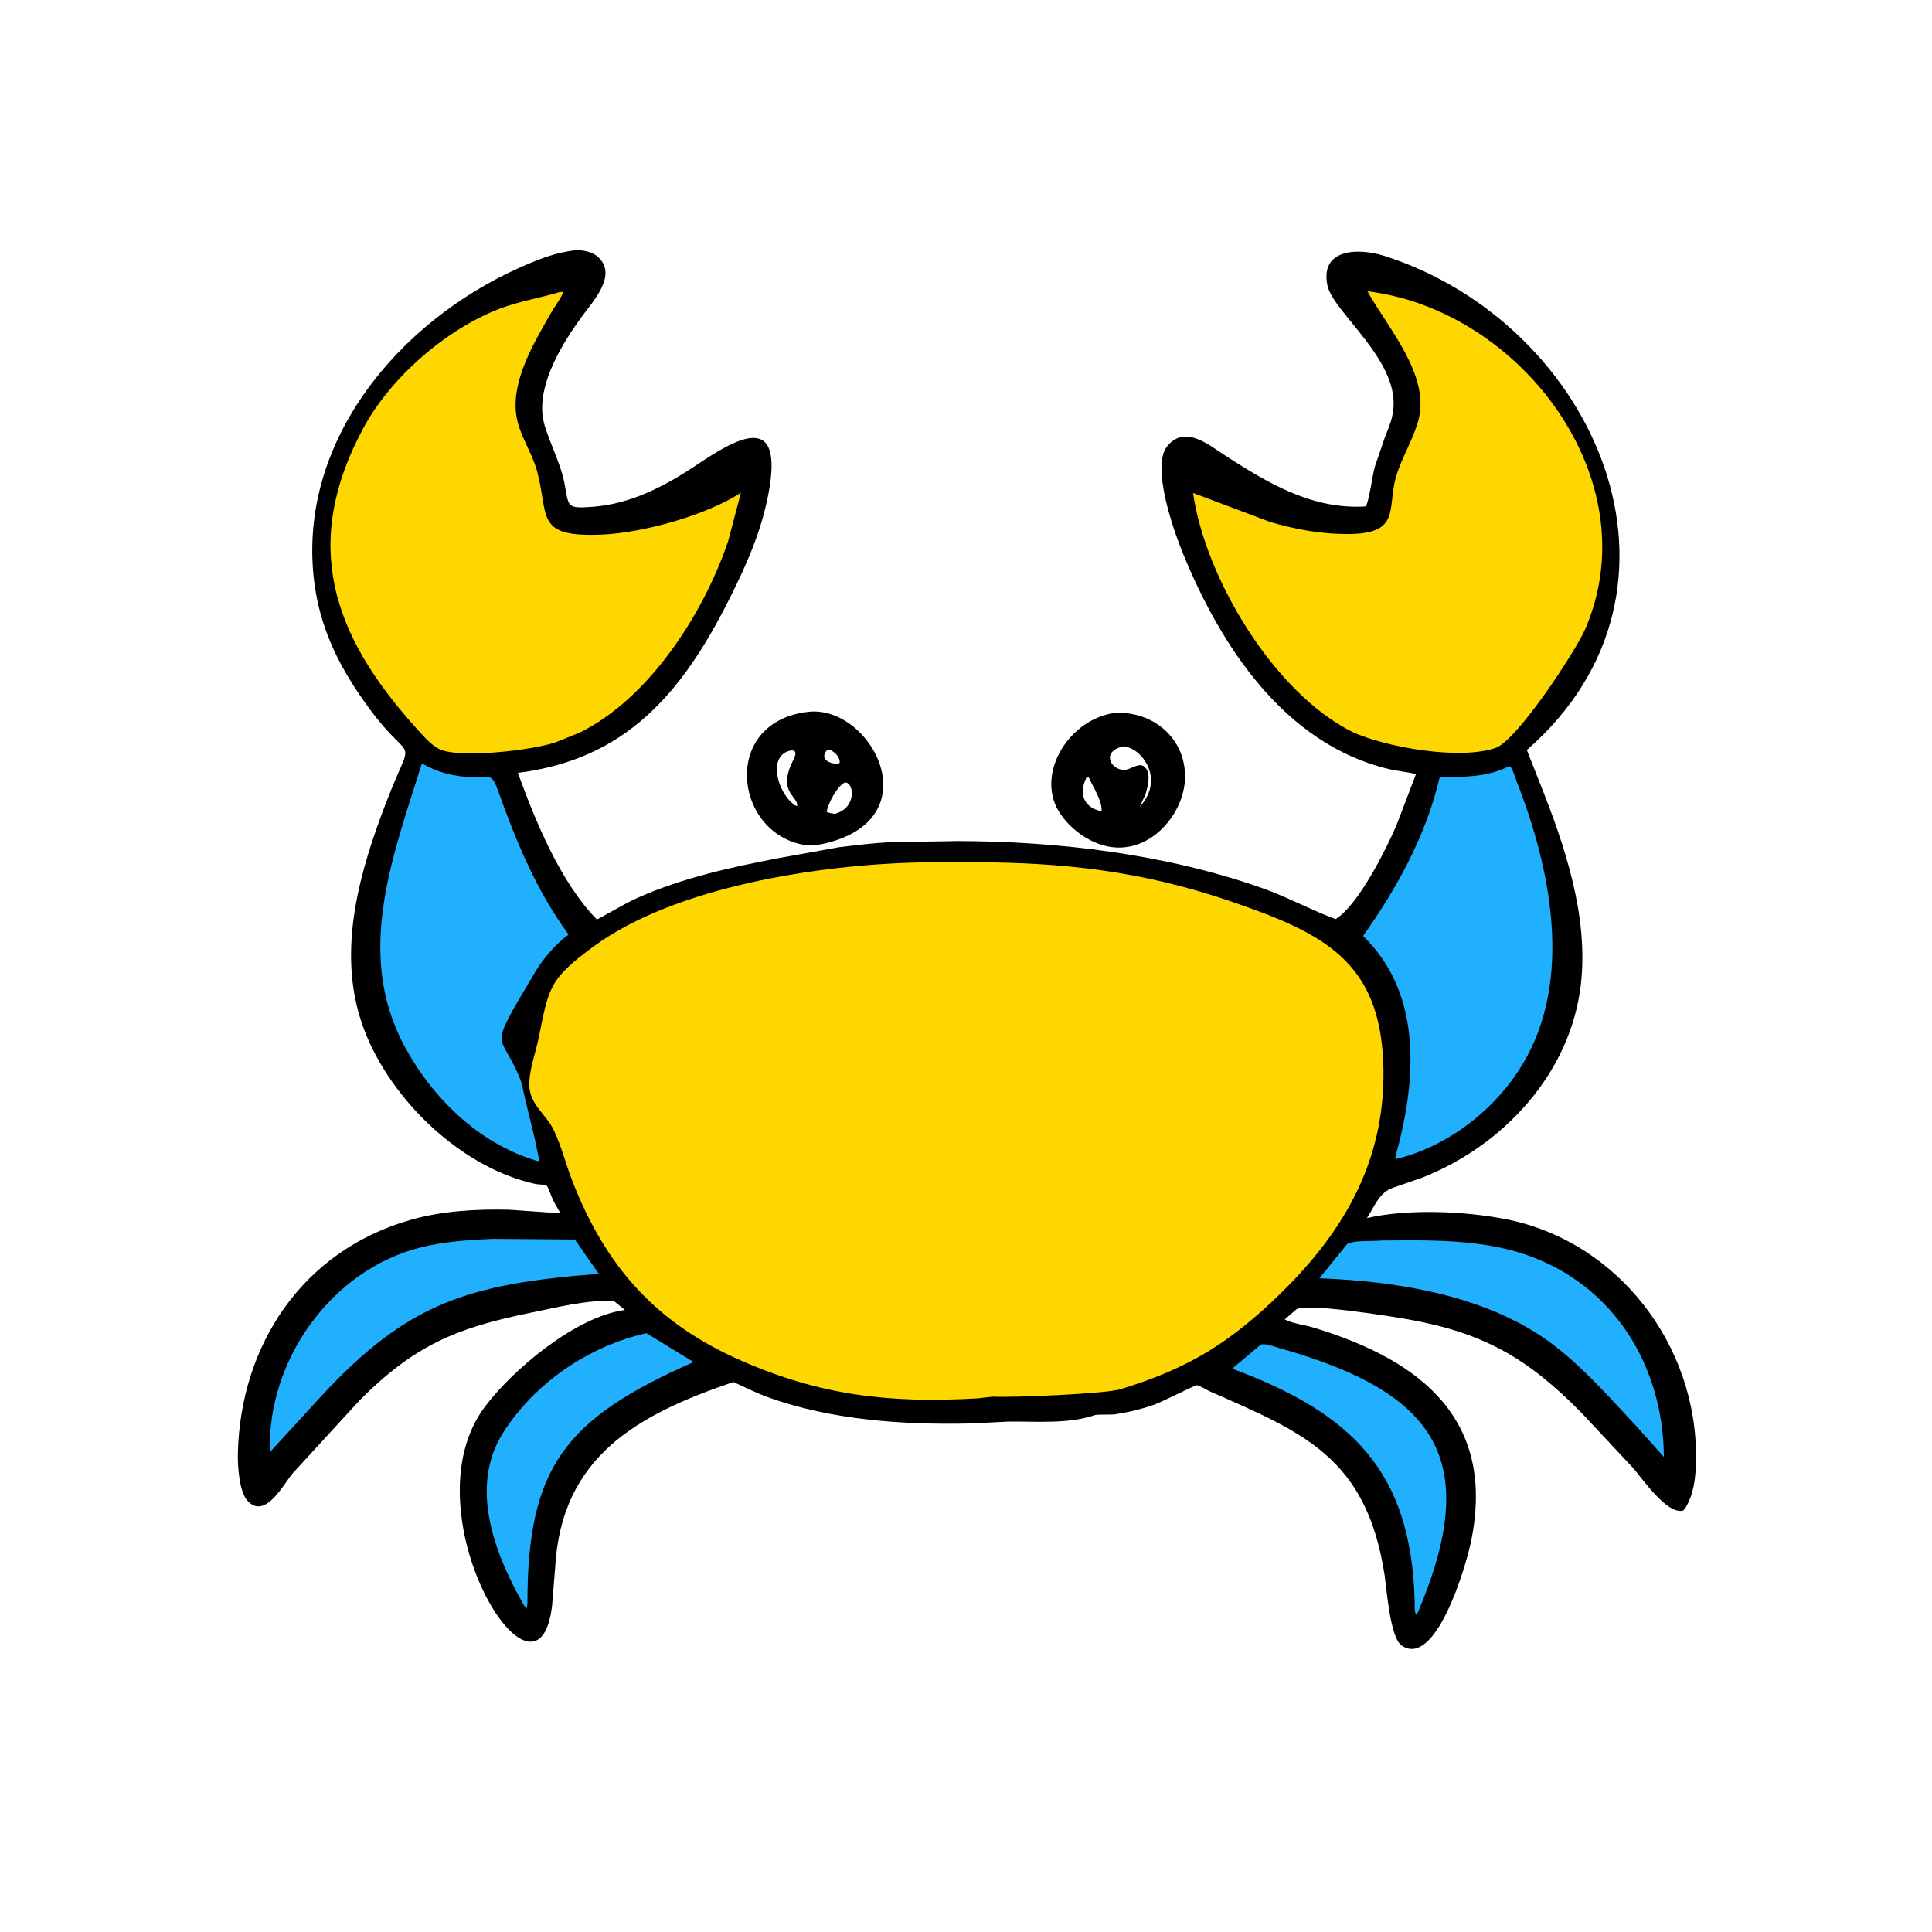 <svg version="1.1" xmlns="http://www.w3.org/2000/svg" style="display: block;" viewBox="0 0 2048 2048" width="640" height="640">
<path transform="translate(0,0)" fill="rgb(0,0,0)" d="M 1178.11 756.269 C 1184.05 755.716 1191.93 755.436 1197.74 756.499 L 1199 756.739 C 1227.04 761.284 1250.68 782.512 1255.19 811.223 L 1255.58 813.746 C 1261.05 850.652 1231.75 892.801 1194.29 897.886 C 1167.42 901.954 1139.47 884.846 1124.5 863.441 C 1096.6 823.555 1130.41 765.365 1178.11 756.269 z M 1191.07 791.077 C 1167.44 796.156 1176.5 815.652 1191.5 816.175 C 1197.63 816.389 1206.39 808.463 1212.03 812.045 C 1221.17 817.861 1216.75 833.567 1214.31 841.908 L 1208.25 855.115 C 1216.13 846.469 1220.59 837.115 1220.03 825.187 C 1219.35 810.574 1207.35 793.201 1191.07 791.077 z M 1152.11 823.5 C 1145.1 836.764 1145.7 850.774 1160.5 857.797 L 1165.49 859.5 L 1167.79 859.5 C 1168.02 848.051 1159.12 835.188 1153.92 823.688 L 1152.11 823.5 z"/>
<path transform="translate(0,0)" fill="rgb(0,0,0)" d="M 857.802 754.448 C 924.383 748.179 988.093 869.271 871.835 894.695 C 864.777 895.937 858.311 896.943 851.167 895.425 L 850 895.166 C 776.985 880.094 765.125 764.028 857.802 754.448 z M 838.847 795.5 C 813.848 799.33 822.515 838.795 842.5 853.629 L 845.029 854.5 C 846.461 844.088 825.042 840.751 839.076 809.414 C 840.836 805.482 847.495 794.947 838.847 795.5 z M 895.51 829.5 C 887.367 833.422 877.452 852.161 876.352 860.671 C 879.068 861.874 881.881 862.243 884.785 862.737 C 908.877 856.593 905.309 828.637 895.51 829.5 z M 876.373 795.5 C 868.833 804.332 878.92 809.642 887.5 809.621 L 889.941 808.955 C 891.034 802.944 885.255 797.637 880.5 795.174 L 876.373 795.5 z"/>
<path transform="translate(0,0)" fill="rgb(0,0,0)" d="M 609.86 265.352 L 611.191 265.235 C 619.236 265.202 628.284 267.085 634.292 272.728 C 654.776 291.966 628.249 319.792 616.708 335.706 C 596.182 364.008 571.219 404.124 575.128 440.5 C 577.125 459.092 593.564 487.474 598.269 511.878 C 603.185 537.371 599.91 539.35 628.379 537.217 C 669.144 534.164 705.313 515.047 738.729 492.692 C 781.659 463.971 831.409 435.166 814.524 523.709 C 806.777 564.331 790.945 599.599 772.511 636.166 C 722.076 736.213 662.667 804.935 548.948 819.285 C 567.536 870.365 594.001 935.211 632.701 974.695 C 647.558 967.103 661.367 958.146 676.691 951.368 C 723.729 930.563 774.382 919.424 824.671 909.758 L 889.771 898.024 C 907.954 895.891 925.67 893.608 944 892.768 L 1014.17 891.558 C 1121.86 891.692 1235.33 905.32 1337.59 941.31 C 1364.46 950.766 1389.24 964.422 1415.77 974.307 C 1440.12 959.237 1468.83 901.131 1480.1 875.411 L 1501.01 820.536 C 1491.28 818.184 1481.23 817.436 1471.5 815.078 C 1361.38 788.381 1293.76 684.604 1253.5 585.542 C 1244.7 563.891 1219.46 493.699 1237.68 472.485 C 1256.83 450.189 1281.73 471.972 1299.65 483.499 C 1345.14 512.75 1391.88 540.517 1447.82 536.797 C 1451.53 530.398 1454.67 504.1 1457.47 494.396 L 1468.05 463.542 C 1470.88 456.15 1474.47 448.273 1475.94 440.465 L 1476.27 438.5 C 1487.04 384.082 1412.98 331.516 1407.09 302.408 C 1399.17 263.265 1440.17 262.45 1468.24 271.496 C 1691.27 343.373 1815.24 623.176 1618.51 795.069 L 1632.29 829.966 C 1658.64 896.149 1683.98 970.671 1675.83 1043 C 1665.16 1137.79 1593.48 1214.62 1507.18 1248.5 L 1476.97 1258.97 C 1462.12 1263.92 1457.91 1277.47 1449.04 1291.22 C 1492.27 1281.27 1550.79 1283.81 1594.2 1291.98 C 1714.46 1314.62 1799.74 1425.76 1797.84 1547.68 C 1797.56 1565.44 1795.81 1584.28 1785.92 1599.5 L 1784.1 1601.27 C 1767.19 1606 1740.44 1566.7 1731.02 1556 L 1676.36 1497.55 C 1620.01 1440.49 1574.14 1413.15 1493.01 1398.64 C 1478.66 1396.07 1385.24 1380.81 1374.27 1387.9 L 1361.84 1398.64 C 1370.79 1403.2 1382.59 1404.34 1392.29 1407.27 C 1509.42 1442.66 1585.21 1506.8 1559.5 1633.31 C 1553.33 1663.69 1521.36 1768.21 1486 1744.46 C 1473.33 1735.96 1469.99 1683.95 1467.48 1668.09 C 1448 1544.9 1381.68 1518.48 1282.82 1475.08 C 1279.7 1473.71 1271.35 1468.53 1268.37 1468.36 C 1267.38 1468.3 1230 1486.74 1223.77 1488.94 C 1210.38 1493.66 1196.3 1497.07 1182.27 1499.2 C 1178.03 1499.84 1163.07 1499.26 1160.9 1500 C 1132.02 1509.92 1098.3 1506.5 1068.08 1506.98 L 1029.5 1508.94 C 958.275 1510.58 881.583 1505.53 813.841 1481.04 C 801.42 1476.54 789.447 1470.35 777.362 1465.02 C 676.505 1499.39 594.735 1543.46 588.426 1662.48 L 585.224 1702.09 C 570.045 1830.6 429.891 1602.78 514.171 1491 C 543.862 1451.62 610.335 1395.55 662.459 1388.63 L 650.861 1379.17 C 622.107 1377.61 590.974 1385.83 562.967 1391.48 C 482.463 1407.74 438.836 1426.74 381.274 1484.34 L 310.409 1561.6 C 301.143 1572.25 281.884 1610.38 263.162 1591.81 C 253.465 1582.2 251.821 1554.04 252.148 1540.46 C 254.904 1425.8 320.399 1326.19 434.722 1293.28 C 468.545 1283.54 504.476 1281.6 539.5 1282.34 L 594.123 1286.17 C 590.583 1279.98 586.525 1273.57 584.065 1266.87 C 578.319 1251.22 580.378 1258.1 564.571 1254.38 C 484.379 1235.51 408.925 1160.16 383.325 1083.98 C 357.08 1005.87 381.577 922.371 410.136 848.596 C 438.976 774.098 438.011 813.764 392.343 752.213 C 360.782 709.675 338.669 666.668 332.688 613.463 C 316.216 466.922 423.213 340.902 550.268 283.988 C 569.539 275.356 588.721 267.513 609.86 265.352 z"/>
<path transform="translate(0,0)" fill="rgb(33,176,254)" d="M 1336.3 1425.5 C 1341.31 1423.54 1350.64 1427.51 1355.7 1428.93 C 1523.59 1475.94 1571.5 1547.79 1502.9 1709.5 L 1501.15 1711.86 C 1499.03 1707.72 1499.74 1701.18 1499.6 1696.57 C 1495.63 1560.62 1434.53 1498.54 1306.14 1450.83 L 1336.3 1425.5 z"/>
<path transform="translate(0,0)" fill="rgb(33,176,254)" d="M 685.212 1413.24 L 735.278 1443.84 C 598.904 1504.01 558.865 1555.21 559.088 1700.25 L 557.916 1706 C 526.118 1651.76 495.698 1577.57 533.514 1518.44 C 567.36 1465.52 624.212 1426.92 685.212 1413.24 z"/>
<path transform="translate(0,0)" fill="rgb(33,176,254)" d="M 521.501 1313.25 L 609.344 1313.91 L 634.72 1350.29 C 496.478 1361.08 432.606 1380.64 340.641 1479.9 L 286.169 1539.28 C 282.79 1442.65 351.207 1345.89 446 1322.31 C 470.854 1316.13 496.033 1314.42 521.501 1313.25 z"/>
<path transform="translate(0,0)" fill="rgb(33,176,254)" d="M 1459.61 1315.34 L 1464.24 1315.01 C 1514.26 1314.55 1568.02 1313.48 1616.06 1329.55 C 1710.57 1361.19 1763.22 1448.12 1763.76 1544.42 L 1734.69 1511.91 L 1725.58 1502.11 C 1700.41 1475 1674.9 1446.87 1645.25 1424.57 C 1577.5 1373.61 1482.03 1358.15 1398.58 1355.04 L 1428.11 1318.65 C 1436.13 1314.75 1450.59 1315.74 1459.61 1315.34 z"/>
<path transform="translate(0,0)" fill="rgb(33,176,254)" d="M 447.22 809.223 C 463.441 818.722 480.822 823.124 499.554 823.777 C 519.099 824.457 520.908 818.49 527.822 837.863 C 546.853 891.188 568.881 944.833 602.754 990.658 C 589.624 1000.22 578.221 1013.54 569.291 1027.07 L 549.216 1060.92 C 520.097 1111.76 532.264 1097.49 550.857 1142.5 C 553.582 1149.09 554.692 1157 556.421 1163.92 L 567.107 1208.21 L 571.894 1231.33 L 567.532 1230.07 C 506.59 1211.52 457.124 1162.69 427.873 1107.25 C 376.131 1009.2 417.033 906.009 447.22 809.223 z"/>
<path transform="translate(0,0)" fill="rgb(33,176,254)" d="M 1598.94 812.5 L 1600.82 812.303 C 1604.06 816.153 1605.87 823.68 1607.73 828.421 C 1643.77 919.979 1668.12 1038.63 1613.8 1128.5 C 1584.81 1176.46 1534.76 1215.27 1480.04 1228.58 L 1479.09 1226.5 C 1501.13 1148.23 1509.32 1054.45 1444.9 992.166 C 1480.87 941.596 1512.03 884.868 1526.09 823.963 C 1550.04 823.559 1575.49 824.094 1597.67 813.146 L 1598.94 812.5 z"/>
<path transform="translate(0,0)" fill="rgb(254,215,0)" d="M 1449.52 308.796 C 1610.91 328.156 1749.43 508.184 1680.16 667.377 C 1670.28 690.077 1608.38 784.65 1585.59 792.734 C 1547.68 806.181 1468.36 791.978 1433.75 775.958 C 1351.6 735.297 1277.95 614.366 1264.67 522.563 L 1347 553.5 C 1373.8 561.214 1399.94 566.077 1427.89 566.119 C 1485.64 566.205 1470.19 539.175 1479.74 505.853 C 1485.69 485.079 1497.8 466.673 1503.41 446.039 C 1516.52 397.892 1471.68 348.45 1449.52 308.796 z"/>
<path transform="translate(0,0)" fill="rgb(254,215,0)" d="M 593.629 309.5 L 597.101 309.5 C 594.478 316.77 588.239 324.404 584.355 331.23 C 566.804 362.074 541.66 403.203 547.343 440.531 C 550.502 461.281 563.79 479.219 569.279 499.344 C 582.342 547.242 566.069 570.05 639.213 566.615 C 681.925 564.608 748.545 546.28 785.385 522.318 L 771.781 573.979 C 745.522 651.166 687.82 740.54 614.283 776.685 L 588.695 786.982 C 561.838 795.837 484.176 804.39 464.762 793.597 C 455.284 788.328 447.03 778.252 439.836 770.252 C 352.973 673.661 318.56 576.755 385.482 453.219 C 414.128 400.338 472.619 349.11 529.782 327.206 C 549.991 319.462 572.781 315.776 593.629 309.5 z"/>
<path transform="translate(0,0)" fill="rgb(254,215,0)" d="M 972.778 914.227 L 1029.81 914.016 C 1126.88 913.999 1210.44 923.47 1302.58 954.783 C 1403.42 989.054 1464.53 1018.94 1466.5 1133.13 C 1468.26 1235.11 1420.9 1311.94 1347.94 1380.25 C 1296.07 1428.82 1253.76 1452.24 1188.06 1472.59 C 1172.06 1477.54 1072.25 1481.73 1052.79 1480.5 L 1035.2 1482.39 C 942.379 1487.66 869.879 1479.25 785.653 1442.35 C 696.708 1403.38 642.667 1344.14 606.788 1252.16 C 599.803 1234.25 595.222 1214.99 586.848 1197.68 C 578.71 1180.86 561.728 1171.14 561.118 1150.87 C 560.629 1134.6 567.586 1116.73 570.869 1100.82 C 581.897 1047.38 580.971 1038.65 629.462 1003.13 C 716.596 939.297 869.181 916.796 972.778 914.227 z"/>
</svg>
